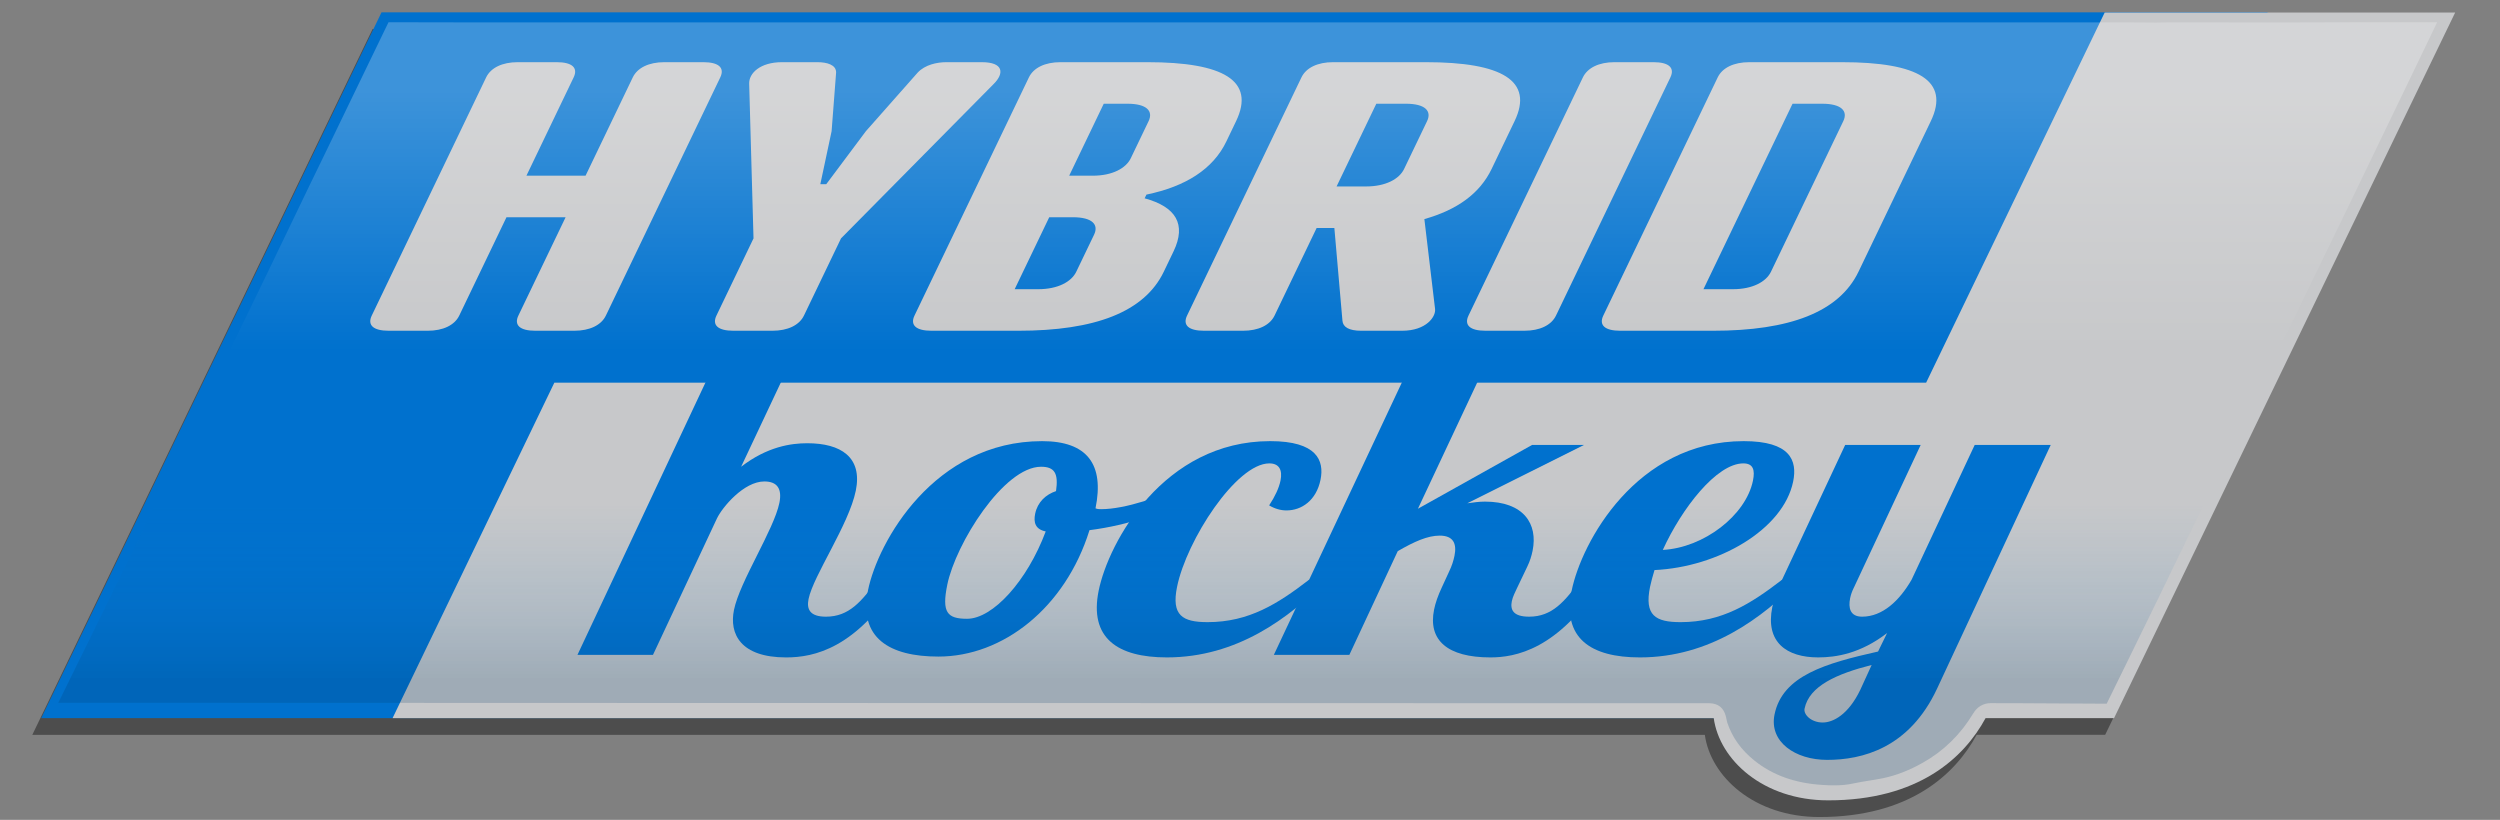 <?xml version="1.0" encoding="utf-8"?>
<!-- Generator: Adobe Illustrator 16.0.0, SVG Export Plug-In . SVG Version: 6.00 Build 0)  -->
<!DOCTYPE svg PUBLIC "-//W3C//DTD SVG 1.1//EN" "http://www.w3.org/Graphics/SVG/1.1/DTD/svg11.dtd">
<svg version="1.1" xmlns="http://www.w3.org/2000/svg" xmlns:xlink="http://www.w3.org/1999/xlink" x="0px" y="0px" width="2248px"
	 height="737.203px" viewBox="-45.523 0 2248 737.203" enable-background="new -45.523 0 2248 737.203" xml:space="preserve">
<rect x="-45.523" y="0" width="2248" height="737.203" fill="#808080" stroke="none"/>
<g id="Layer_2" opacity="0.4">
	<path d="M1985.537,26.25l0.072-0.15H289.525L-16.473,660.772h1503.939c5.191,37.636,44.603,73.899,102.96,73.899
		c80.863,0,122.03-37.996,141.478-73.935h115.545L2154.174,26.25H1985.537z"/>
</g>
<g id="Layer_2_copy">
	<polygon fill="#0071CE" points="1993.609,11.1 297.525,11.1 -8.473,645.772 1686.883,645.772 	"/>
	<path fill="#C7C8CA" d="M427.847,157.981h53.17l42.453-88.394c4.167-8.669,14.541-13.673,28.365-13.673h35.088
		c13.824,0,19.394,5.004,15.231,13.673L499.297,283.733c-4.163,8.668-14.541,13.676-28.367,13.676h-35.086
		c-13.825,0-19.389-5.008-15.227-13.676l42.457-88.391h-53.169l-42.458,88.391c-4.162,8.668-14.538,13.676-28.362,13.676h-35.086
		c-13.825,0-19.395-5.008-15.227-13.676L391.622,69.587c4.165-8.669,14.539-13.673,28.362-13.673h35.093
		c13.824,0,19.39,5.004,15.227,13.673L427.847,157.981z"/>
	<path fill="#C7C8CA" d="M689.529,55.914c8.505,0,16.954,2.335,16.777,9.342l-4.045,52.699l-10.148,47.7h5.314l35.67-47.7
		l46.578-52.699c6.554-7.007,17.249-9.342,25.75-9.342h31.904c19.665,0,20.179,10.003,10.911,19.346L710.723,214.354l-33.322,69.379
		c-4.167,8.673-14.547,13.676-28.367,13.676h-35.092c-13.82,0-19.394-5.003-15.228-13.676l33.324-69.379l-3.9-139.094
		c-0.299-9.343,9.823-19.346,29.493-19.346H689.529z"/>
	<path fill="#C7C8CA" d="M792.041,297.409c-13.824,0-19.396-5.008-15.231-13.676L879.665,69.587
		c4.163-8.669,14.542-13.673,28.362-13.673h78.154c68.58,0,97.255,16.676,79.79,53.033l-8.809,18.35
		c-11.854,24.68-36.395,40.357-71.82,47.695l-1.605,3.339c28.217,7.669,37.698,23.345,26.001,47.695l-8.807,18.341
		c-17.464,36.361-62.16,53.042-130.742,53.042H792.041z M888.131,260.048c17.546,0,29.787-6.669,34.113-15.681l16.026-33.353
		c4.326-9.003-1.511-15.672-19.057-15.672h-21.267l-31.078,64.706H888.131z M937.156,157.981c17.546,0,29.787-6.668,34.113-15.672
		l16.02-33.361c4.326-9.007-1.506-15.681-19.051-15.681H946.97l-31.08,64.714H937.156z"/>
	<path fill="#C7C8CA" d="M1235.272,197.008l9.611,80.717c0.89,7.008-7.858,19.685-29.652,19.685h-36.684
		c-11.166,0-16.479-3.338-16.94-9.008l-7.268-83.387h-15.949l-37.812,78.718c-4.162,8.668-14.537,13.676-28.362,13.676h-35.088
		c-13.824,0-19.395-5.008-15.231-13.676l102.852-214.146c4.17-8.669,14.544-13.673,28.37-13.673h83.466
		c68.582,0,97.257,16.676,79.793,53.033l-20.667,43.03C1285.138,173.992,1264.797,188.673,1235.272,197.008 M1182.917,167.654
		c17.544,0,29.785-6.669,34.106-15.677l20.671-43.03c4.326-9.007-1.507-15.681-19.051-15.681h-26.583l-35.73,74.388H1182.917z"/>
	<path fill="#C7C8CA" d="M1353.642,283.737c-4.163,8.668-14.541,13.667-28.363,13.667h-35.089c-13.821,0-19.394-4.999-15.227-13.667
		l102.851-214.15c4.167-8.669,14.541-13.673,28.367-13.673h35.089c13.821,0,19.394,5.004,15.227,13.673L1353.642,283.737z"/>
	<path fill="#C7C8CA" d="M1411.405,297.409c-13.826,0-19.395-5.003-15.231-13.672l102.855-214.15
		c4.162-8.669,14.54-13.673,28.367-13.673h83.466c68.577,0,97.252,16.676,79.792,53.033l-65.046,135.425
		c-17.46,36.361-62.155,53.037-130.742,53.037H1411.405z M1512.816,260.048c17.544,0,29.784-6.669,34.105-15.676l65.045-135.425
		c4.325-9.003-1.511-15.676-19.05-15.676h-26.579l-80.108,166.777H1512.816z"/>
	<path fill="#C7C8CA" d="M2162.174,11.25h-315.16l-160.571,332.867H452.939l-145.463,301.62H1495.46
		c5.172,37.648,44.59,73.935,102.966,73.935c80.863,0,122.03-37.996,141.478-73.935h115.545L2162.174,11.25z"/>
	<path fill="#0071CE" d="M641.773,432.921c-18.394,0-37.698,23.033-42.611,33.234l-57.54,122.727H473.72l120.693-256.79l71.324-7.55
		l-44.847,95.165c23.499-18.125,44.855-21.146,59.475-21.146c30.179,0,49.8,12.456,43.646,42.673
		c-6.232,30.587-38.176,76.272-42.488,97.425c-1.92,9.438,1.489,15.856,15.633,15.856c20.749,0,32.007-13.593,46.382-33.229h19.802
		c-39.022,61.931-76.944,69.864-101.937,69.864c-41.028,0-51.329-21.147-46.946-42.673c5.233-25.676,35.913-72.128,40.839-96.293
		C657.834,439.718,653.558,432.921,641.773,432.921"/>
	<path fill="#0071CE" d="M939.559,457.091c1.738,0.758,3.619,0.758,5.035,0.758c21.691,0,54.649-11.329,77.233-22.658l2.166,10.192
		c-21.068,15.482-54.5,26.816-89.844,31.344c-21.777,69.86-77.856,113.665-135.856,113.665c-43.845,0-72.06-16.614-63.285-59.662
		c8.849-43.431,59.376-134.055,156.507-134.055C932.068,396.675,947.637,417.439,939.559,457.091 M894.78,477.863
		c-9.517-1.885-11.043-8.312-9.499-15.865c2.156-10.572,9.67-17.373,18.773-20.395c2.286-15.857-1.196-21.9-13.461-21.9
		c-33.477,0-76.79,69.11-84.331,106.11c-5.075,24.927-0.1,30.596,17.817,30.596C847.187,556.409,878.154,522.422,894.78,477.863"/>
	<path fill="#0071CE" d="M1105.905,432.169c1.92-9.443-1.092-15.487-10.053-15.487c-29.703,0-74.433,69.11-82.972,111.026
		c-5.232,25.68,4.854,31.723,27.485,31.723c37.254,0,63.271-16.618,91.231-38.14h16.028c-33.951,34.739-81.188,69.854-143.9,69.854
		c-44.326,0-70.016-17.368-61.326-60.037c8.926-43.806,58.516-134.442,154.232-134.442c41.964,0,48.8,17.373,45.259,34.744
		c-3.771,18.505-16.932,27.565-30.604,27.565c-5.188,0-10.54-1.511-15.584-4.531
		C1101.169,446.141,1104.592,438.591,1105.905,432.169"/>
	<path fill="#0071CE" d="M1378.854,400.066l-105.006,52.491c5.344-0.753,10.682-1.51,15.871-1.51
		c34.89,0,47.787,20.015,42.867,44.184c-0.925,4.532-2.396,9.439-4.81,14.347l-9.034,18.888c-1.714,3.774-3.978,7.924-4.819,12.081
		c-1.541,7.55,0.925,13.968,15.54,13.968c20.751,0,32.009-13.593,46.378-33.229h19.804c-39.802,63.441-79.303,69.86-100.992,69.86
		c-38.666,0-56.257-15.479-50.643-43.049c1.234-6.043,3.485-12.46,6.832-19.631l6.771-14.73c2.414-4.911,3.885-9.821,4.735-13.972
		c2.229-10.95-1.021-18.13-13.285-18.13c-10.844,0-22.768,5.286-37.735,13.973l-43.527,93.275h-67.899l120.69-256.785l71.326-7.554
		l-62.446,132.922l102.701-57.398H1378.854z"/>
	<path fill="#0071CE" d="M1465.676,559.431c37.251,0,63.266-16.618,91.23-38.146h16.03c-33.953,34.745-81.188,69.86-143.903,69.86
		c-44.321,0-70.019-17.368-61.324-60.037c8.85-43.427,58.042-134.442,154.704-134.442c41.964,0,48.329,17.373,44.479,36.261
		c-8.845,43.422-67.561,77.03-124.686,79.672c-1.551,5.286-3.097,10.572-4.018,15.109
		C1432.958,553.388,1443.04,559.431,1465.676,559.431 M1522.11,416.682c-24.05,0-55.39,40.404-72.436,77.792
		c36.695-1.89,74.678-30.965,81.069-62.305C1532.664,422.726,1531.065,416.682,1522.11,416.682"/>
	<path fill="#0071CE" d="M1681.563,400.071l-60.112,128.39c-1.555,3.021-2.719,6.418-3.334,9.439
		c-1.771,8.687-0.085,16.614,10.765,16.614c18.381,0,33.564-14.342,44.488-33.224l56.764-121.22h68.366l-102.154,219.026
		c-25.139,53.993-67.772,64.19-98.892,64.19c-28.764,0-52.334-16.231-47.329-40.783c7.152-35.119,46.165-46.074,93.111-56.646
		l8.101-16.615c-24.045,18.509-45.959,21.901-61.987,21.901c-28.293,0-47.687-13.594-41.22-45.316
		c1.461-7.176,4.566-15.479,8.773-24.538l56.76-121.22H1681.563z M1593.454,649.68c9.431,0,23.156-7.175,33.825-29.455
		l10.196-22.278c-31.322,7.928-56.187,18.884-60.342,39.272C1576.059,642.505,1583.081,649.68,1593.454,649.68"/>
</g>
<g id="Layer_3">
	<g id="Layer_1_copy_2">
		
			<linearGradient id="SVGID_1_" gradientUnits="userSpaceOnUse" x1="871.422" y1="136" x2="871.422" y2="388.925" gradientTransform="matrix(1 0 0 -1 194 842.203)">
			<stop  offset="0.376" style="stop-color:#003966;stop-opacity:0.5"/>
			<stop  offset="0.472" style="stop-color:#04497D;stop-opacity:0.423"/>
			<stop  offset="0.582" style="stop-color:#0C5892;stop-opacity:0.336"/>
			<stop  offset="0.69" style="stop-color:#0F63A3;stop-opacity:0.248"/>
			<stop  offset="0.797" style="stop-color:#106BAE;stop-opacity:0.162"/>
			<stop  offset="0.902" style="stop-color:#116FB6;stop-opacity:0.079"/>
			<stop  offset="1" style="stop-color:#1172BA;stop-opacity:0"/>
		</linearGradient>
		<path opacity="0.4" fill="url(#SVGID_1_)" d="M1603.625,706.203c-3.254,0-6.719-0.131-10.906-0.412
			c-24.568-1.651-44.43-8.826-60.719-21.933c-11.975-9.636-19.955-20.825-24.395-34.211c-0.186-0.56-0.357-1.435-0.537-2.359
			c-0.201-1.023-0.428-2.183-0.766-3.426c-2.018-7.447-6.768-11.221-14.518-11.53c-0.49-0.02-0.971-0.026-1.453-0.026
			c-0.363,0-1.66,0.017-1.945,0.017l-114.523-0.001C1013.928,632.32,6.885,631.933,6.885,631.933s53.676-108.81,66.892-136.107
			l6.333-13.082c5.857-12.101,11.731-24.191,17.605-36.283c7.336-15.102,14.672-30.204,21.976-45.322
			c6.599-13.661,13.167-27.338,19.735-41.014c6.515-13.565,13.029-27.131,19.574-40.681c5.827-12.063,11.688-24.111,17.548-36.158
			c5.762-11.843,11.523-23.686,17.252-35.544c6.679-13.825,13.329-27.664,19.978-41.502c6.44-13.402,12.88-26.805,19.347-40.195
			c4.044-8.374,8.122-16.732,12.2-25.089c6.735-13.805,13.7-28.08,20.402-42.221c6.569-13.86,13.917-25.177,22.465-34.597
			c16.816-18.531,36.945-31.298,59.828-37.944c2.812-0.816,5.806-1.425,8.976-2.069c3.55-0.722,7.221-1.468,10.951-2.574
			c4.462-1.323,9.14-1.506,13.529-1.506c1.666,0,3.332,0.03,4.998,0.06c1.784,0.032,3.568,0.063,5.35,0.063
			c320.605-0.03,641.172-0.039,961.759-0.039l513.818,0.005c5.754,0,11.627,0.053,17.307,0.105c2.699,0.024,5.4,0.049,8.1,0.068
			l0.217-0.001c1.34-0.019,2.68-0.043,4.02-0.068c2.746-0.051,5.584-0.104,8.332-0.104h4.068c16.402,0,32.809,0.019,49.213,0.037
			c16.412,0.019,32.826,0.037,49.236,0.037c30.111,0,54.584-0.066,77.018-0.208h0.227c18.635,0,34.143,14.699,36.938,28.428
			c0.225,1.098,0.477,2.19,0.729,3.283c0.42,1.818,0.818,3.536,1,5.058c0.637,5.296-0.656,10.817-4.324,18.459
			c-18.818,39.21-37.922,78.615-55.875,115.615c-9.432,19.435-18.891,38.856-28.348,58.277
			c-10.457,21.473-20.912,42.945-31.334,64.436c-8.893,18.342-17.889,37.006-26.588,55.056
			c-7.943,16.479-15.887,32.958-23.859,49.422c-9.336,19.273-18.709,38.53-28.084,57.785c-6.025,12.376-12.051,24.752-18.064,37.133
			c-2.926,6.021-5.822,12.059-8.719,18.095c-5.404,11.257-49.797,101.722-49.797,101.722l-76.334-0.422c0,0-4.49-0.051-6.734-0.051
			c-2.035,0-4.07,0.011-6.104,0.021c-2,0.011-4,0.021-6,0.021c-3.146,0-5.717-0.025-8.09-0.083
			c-0.197-0.005-0.395-0.007-0.588-0.007c-7.031,0-12.498,3.158-16.244,9.388c-11.34,18.839-26.596,33.73-45.338,44.257
			c-12.082,6.785-23.566,11.281-35.109,13.744c-4.168,0.892-8.391,1.563-12.859,2.274c-4.783,0.761-9.729,1.549-14.676,2.636
			C1615.655,705.661,1610.059,706.203,1603.625,706.203z"/>
		
			<linearGradient id="SVGID_2_" gradientUnits="userSpaceOnUse" x1="893.486" y1="926.146" x2="893.486" y2="526.9" gradientTransform="matrix(1 0 0 -1 194 842.203)">
			<stop  offset="0.414" style="stop-color:#FFFFFF;stop-opacity:0.8"/>
			<stop  offset="0.497" style="stop-color:#FFFFFF;stop-opacity:0.687"/>
			<stop  offset="1" style="stop-color:#FFFFFF;stop-opacity:0"/>
		</linearGradient>
		<path opacity="0.3" fill="url(#SVGID_2_)" enable-background="new    " d="M1603.625,706.203c-3.254,0-6.719-0.131-10.906-0.412
			c-24.568-1.651-44.43-8.826-60.719-21.933c-11.975-9.636-19.955-20.825-24.395-34.211c-0.186-0.56-0.357-1.435-0.537-2.359
			c-0.201-1.023-0.428-2.183-0.766-3.426c-2.018-7.447-6.768-11.221-14.518-11.53c-0.49-0.02-0.971-0.026-1.453-0.026
			c-0.363,0-1.66,0.017-1.945,0.017l-114.523-0.001c-359.936-0.001-719.871-0.003-1079.806-0.021c-3.111,0-6.215-0.104-9.5-0.216
			c-1.565-0.053-3.131-0.104-4.697-0.147l-0.514-0.013l-0.513,0.039c-2.562,0.196-5.115,0.443-7.585,0.685
			c-5.225,0.506-10.159,0.983-15.003,0.994c-35.058,0.08-69.139,0.092-97.854,0.092l-87.569-0.011
			c-9.283,0.001-16.366-1.614-22.291-5.086c-9.131-5.35-14.891-12.812-17.607-22.813l-0.408-1.48
			c-0.581-2.091-1.13-4.066-1.344-5.771c-0.701-5.581,0.661-11.567,4.414-19.411c13.309-27.813,26.974-56.04,40.19-83.338
			l6.333-13.082c5.857-12.101,11.731-24.191,17.605-36.283c7.336-15.102,14.672-30.204,21.976-45.322
			c6.599-13.661,13.167-27.338,19.735-41.014c6.515-13.565,13.029-27.131,19.574-40.681c5.827-12.063,11.688-24.111,17.548-36.158
			c5.762-11.843,11.523-23.686,17.252-35.544c6.679-13.825,13.329-27.664,19.978-41.502c6.44-13.402,12.88-26.805,19.347-40.195
			c4.044-8.374,8.122-16.732,12.2-25.089C252.06,127.15,303.811,20,303.811,20l88.013,0.167c0,0,641.172-0.039,961.759-0.039
			l513.818,0.005c5.754,0,11.627,0.053,17.307,0.105c2.699,0.024,5.4,0.049,8.1,0.068l0.217-0.001c1.34-0.019,2.68-0.043,4.02-0.068
			c2.746-0.051,5.584-0.104,8.332-0.104h4.068c16.402,0,32.809,0.019,49.213,0.037c16.412,0.019,32.826,0.037,49.236,0.037
			c30.111,0,77.018-0.208,77.018-0.208h61.066c0,0-64.42,133.843-82.373,170.843c-9.432,19.435-18.891,38.856-28.348,58.277
			c-10.457,21.473-20.912,42.945-31.334,64.436c-8.893,18.342-17.889,37.006-26.588,55.056
			c-7.943,16.479-15.887,32.958-23.859,49.422c-9.336,19.273-18.709,38.53-28.084,57.785c-6.025,12.376-12.051,24.752-18.064,37.133
			c-2.926,6.021-58.516,119.816-58.516,119.816l-76.334-0.422c0,0-4.49-0.051-6.734-0.051c-2.035,0-4.07,0.011-6.104,0.021
			c-2,0.011-4,0.021-6,0.021c-3.146,0-5.717-0.025-8.09-0.083c-0.197-0.005-0.395-0.007-0.588-0.007
			c-7.031,0-12.498,3.158-16.244,9.388c-11.34,18.839-26.596,33.73-45.338,44.257c-12.082,6.785-23.566,11.281-35.109,13.744
			c-4.168,0.892-8.391,1.563-12.859,2.274c-4.783,0.761-9.729,1.549-14.676,2.636
			C1615.655,705.661,1610.059,706.203,1603.625,706.203z"/>
	</g>
</g>
</svg>
